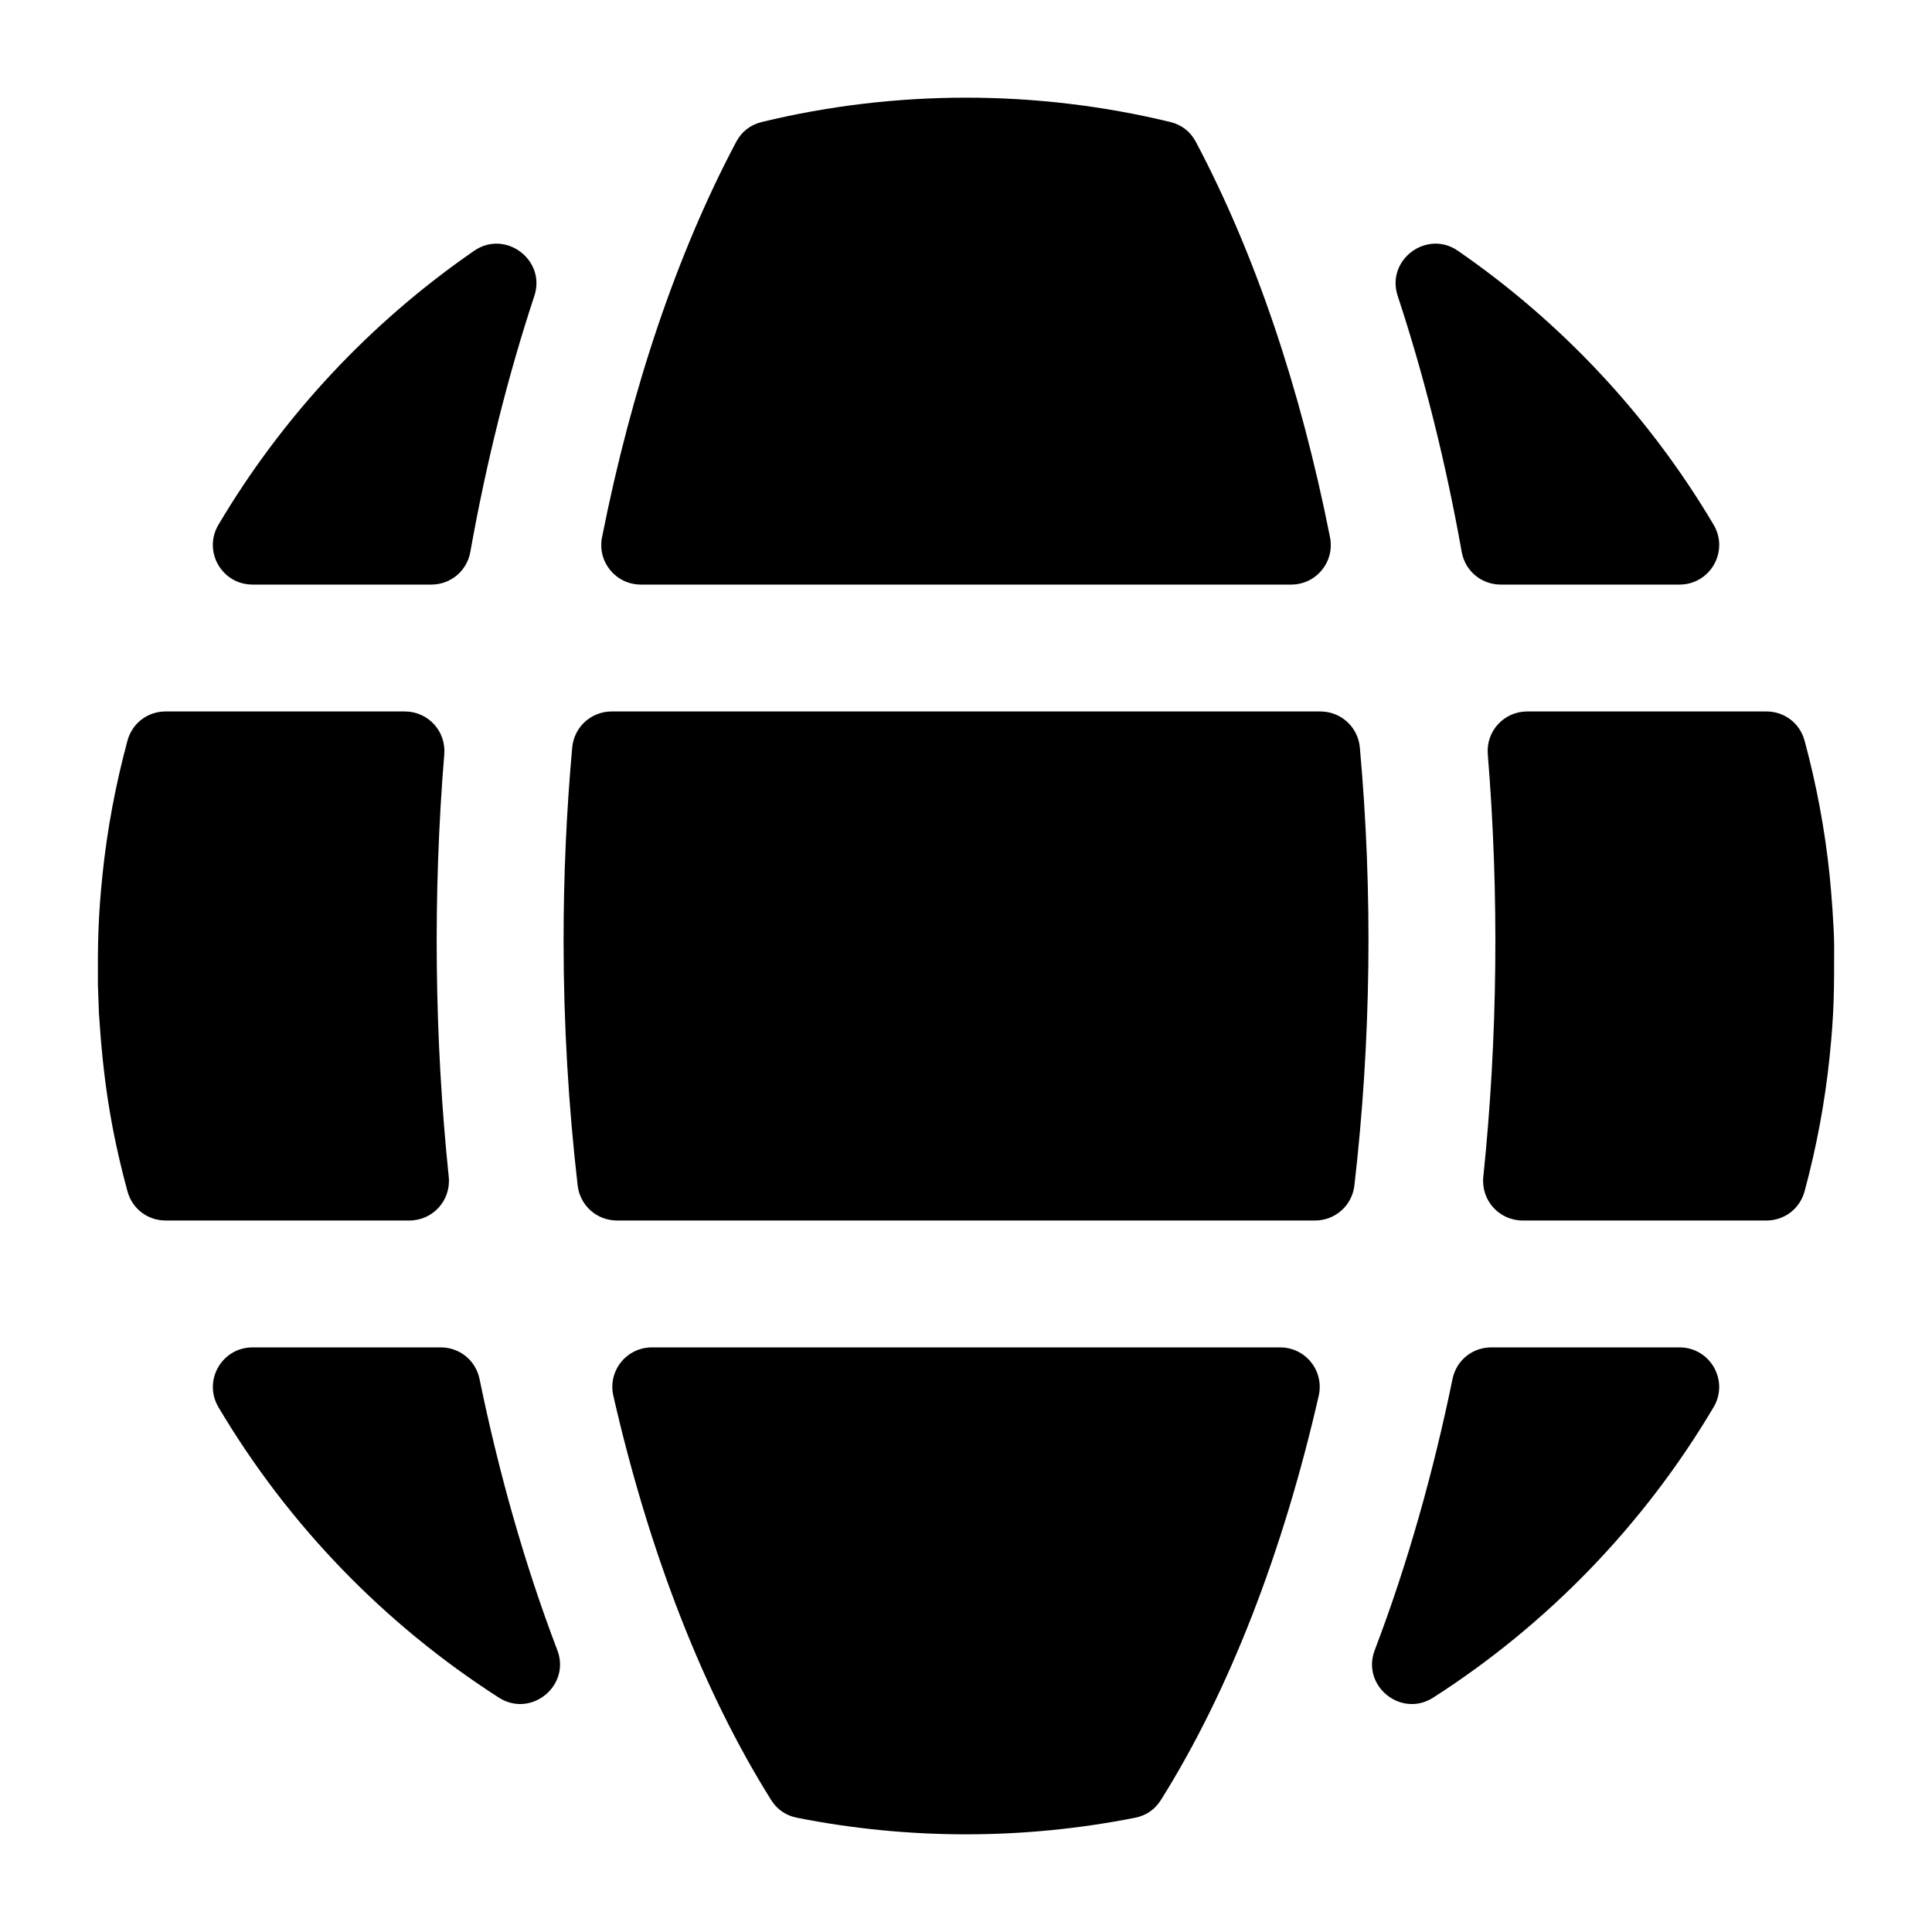 <svg id="Layer_1" enable-background="new 0 0 512 512" height="512" viewBox="0 0 512 512" width="512" xmlns="http://www.w3.org/2000/svg"><path clip-rule="evenodd" d="m26.213 268.456c1.092 16.8 2.929 30.086 7.559 47.224 1.256 4.648 5.328 7.767 10.144 7.767h64.553c6.266 0 11.098-5.359 10.451-11.592-3.811-36.719-4.22-74.908-1.184-111.948.504-6.155-4.296-11.365-10.472-11.365h-63.347c-4.815 0-8.888 3.119-10.144 7.768-3.124 11.57-5.379 23.494-6.633 35.696-1.128 10.949-1.254 18.058-1.195 28.869zm98.431-122.198c4.247-23.802 9.946-46.586 16.97-67.861 3.14-9.512-7.701-17.631-15.945-11.942-27.5 18.974-50.698 43.774-67.774 72.602-4.161 7.024.877 15.863 9.041 15.863h47.364c5.137 0 9.442-3.605 10.344-8.662zm227.821-3.888c-7.789-39.304-19.835-75.118-35.54-104.752-1.459-2.753-3.782-4.558-6.811-5.292-35.475-8.594-72.766-8.587-108.216 0-3.029.734-5.351 2.538-6.811 5.292-15.704 29.635-27.75 65.448-35.539 104.752-1.294 6.53 3.65 12.55 10.307 12.55h172.303c6.657 0 11.601-6.02 10.307-12.55zm45.247 12.55h47.366c8.164 0 13.201-8.838 9.041-15.862-17.077-28.833-40.276-53.64-67.779-72.61-8.244-5.687-19.084 2.432-15.944 11.943 7.024 21.277 12.724 44.063 16.972 67.868.903 5.056 5.208 8.661 10.344 8.661zm5.833 168.528h64.553c4.815 0 8.888-3.118 10.144-7.767 3.124-11.564 5.379-23.49 6.632-35.697 1.223-11.961 1.193-17.438 1.193-29.33 0-4.765-.771-14.544-1.194-18.648-1.254-12.202-3.509-24.126-6.633-35.696-1.255-4.649-5.329-7.768-10.144-7.768h-63.346c-6.176 0-10.976 5.21-10.472 11.365 3.036 37.041 2.627 75.228-1.184 111.948-.647 6.234 4.185 11.593 10.451 11.593zm-18.618 42.016c-5.026 24.486-11.882 48.985-20.606 71.832-3.609 9.45 6.969 18.053 15.485 12.595 30.373-19.463 55.884-45.869 74.306-76.958 4.162-7.024-.875-15.864-9.04-15.864h-49.852c-5.042.001-9.279 3.457-10.293 8.395zm-237.237 71.827c-8.724-22.849-15.578-47.34-20.604-71.826-1.014-4.939-5.251-8.395-10.292-8.395h-49.852c-8.165 0-13.202 8.84-9.04 15.864 18.421 31.086 43.932 57.486 74.303 76.952 8.516 5.458 19.094-3.145 15.485-12.595zm191.535-80.221h-166.436c-6.782 0-11.755 6.239-10.243 12.85 9.451 41.315 23.68 78.181 41.8 107.076 1.595 2.544 3.914 4.141 6.86 4.725 29.576 5.858 60 5.863 89.601 0 2.946-.584 5.264-2.181 6.86-4.725 18.12-28.895 32.35-65.754 41.801-107.076 1.512-6.611-3.461-12.85-10.243-12.85zm-189.872-107.813c0 22.047 1.298 43.797 3.731 64.888.615 5.328 5.074 9.303 10.438 9.303h184.97c5.364 0 9.823-3.975 10.438-9.303 4.419-38.299 4.927-77.448 1.443-116.04-.491-5.433-5.009-9.562-10.465-9.562h-187.803c-5.456 0-9.974 4.129-10.465 9.562-1.512 16.754-2.287 33.863-2.287 51.152z" fill-rule="evenodd"/></svg>